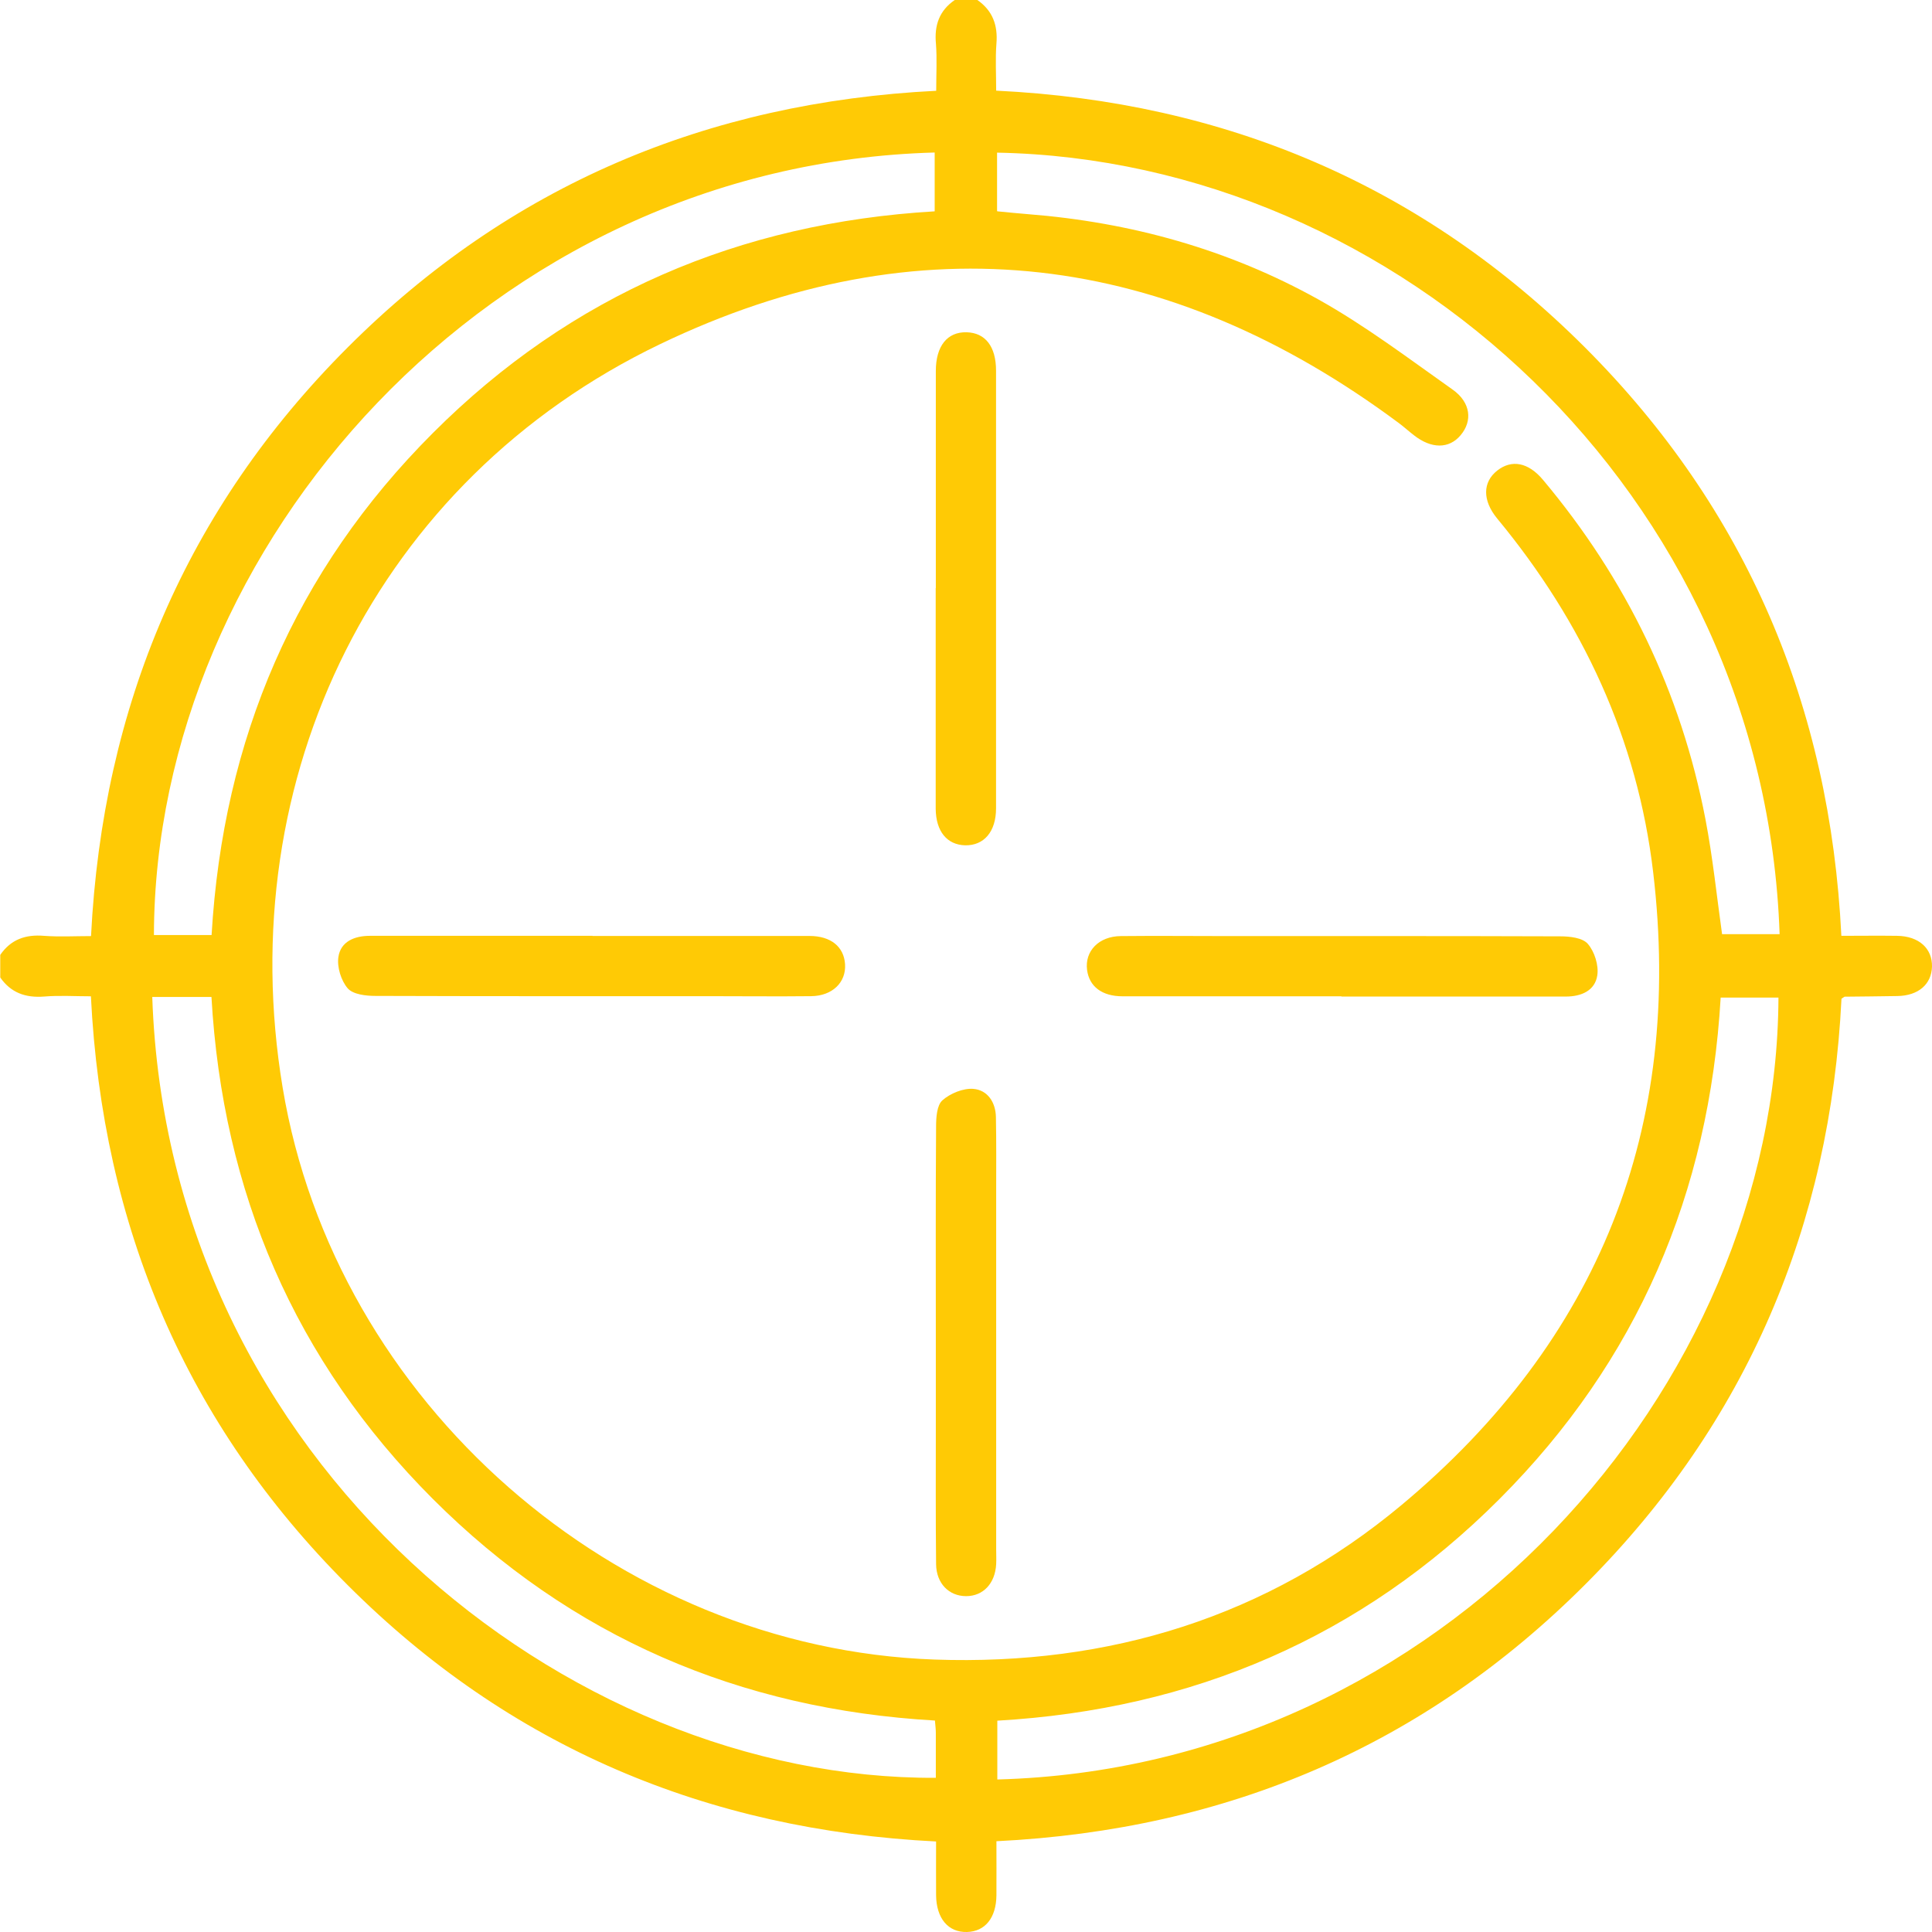 <?xml version="1.0" encoding="UTF-8"?><svg id="Layer_2" xmlns="http://www.w3.org/2000/svg" viewBox="0 0 151.12 151.12"><defs><style>.cls-1{fill:#ffca05;}</style></defs><g id="Layer_1-2"><g id="b"><g id="c"><path class="cls-1" d="m76.45,0c1.2.84,1.61,1.98,1.49,3.42-.09,1.17-.02,2.35-.02,3.67,17.95.87,33.4,7.43,46.07,20.1,12.63,12.64,19.16,28.07,20.04,46.01,1.51,0,2.93-.02,4.35,0,1.71.02,2.77.98,2.74,2.41-.04,1.38-1.06,2.27-2.7,2.3-1.38.03-2.75.03-4.12.05-.04,0-.08.05-.26.16-.87,17.71-7.39,33.14-20.01,45.78-12.63,12.65-28.03,19.23-46.09,20.12,0,1.43.01,2.84,0,4.24-.02,1.75-.88,2.82-2.3,2.86-1.47.04-2.4-1.06-2.42-2.88-.01-1.37,0-2.73,0-4.2-17.94-.9-33.37-7.41-46.01-20.04-12.65-12.63-19.2-28.05-20.1-46.07-1.25,0-2.47-.08-3.67.02-1.45.11-2.59-.3-3.42-1.49v-1.77c.83-1.21,1.98-1.61,3.42-1.49,1.21.09,2.43.02,3.68.02.91-17.99,7.44-33.4,20.07-46.04,12.66-12.67,28.12-19.18,46.04-20.08,0-1.32.07-2.5-.02-3.67C73.07,1.98,73.47.83,74.68,0h1.77,0Zm1.57,16.53c.82.08,1.6.16,2.37.22,8.04.63,15.69,2.75,22.73,6.67,3.67,2.05,7.06,4.62,10.5,7.05,1.43,1.01,1.57,2.46.63,3.57-.9,1.08-2.29,1.08-3.66,0-.39-.3-.75-.63-1.15-.93-18.06-13.45-37.54-15.94-57.83-6.18-22.15,10.65-33.54,33.87-29.5,58.15,4.09,24.58,26.03,43.85,51,44.73,13.65.48,26.02-3.33,36.52-12.09,15.43-12.88,22.05-29.49,19.68-49.49-1.23-10.42-5.52-19.59-12.2-27.67-1.17-1.42-1.14-2.85,0-3.75,1.13-.89,2.43-.65,3.58.72,6.51,7.76,10.8,16.6,12.71,26.55.57,2.97.88,5.99,1.3,8.99h4.5c-1.18-34.53-29.9-60.54-61.21-61.13v4.57h0Zm-.02,122.66c34.71-.92,60.98-30.6,61.11-61.16h-4.52c-.89,15.29-6.53,28.44-17.3,39.22-10.8,10.82-24,16.46-39.28,17.34v4.61h0ZM11.91,77.98c1.25,36.41,32.39,61.23,61.29,61.08,0-1.17,0-2.35,0-3.52,0-.29-.04-.58-.07-.96-15.28-.88-28.47-6.53-39.28-17.34-10.8-10.81-16.44-24-17.31-39.26h-4.63,0Zm4.64-4.84c.9-15.34,6.53-28.49,17.31-39.27,10.81-10.82,24-16.44,39.25-17.34v-4.6c-34.83.95-61.01,30.8-61.07,61.21h4.51Z"/><path class="cls-1" d="m73.2,45.99c0-5.66,0-11.31,0-16.97,0-1.96.9-3.07,2.41-3.03,1.46.04,2.3,1.11,2.3,3,0,11.41,0,22.82,0,34.24,0,1.83-.95,2.92-2.42,2.89-1.42-.04-2.28-1.09-2.3-2.85,0-.3,0-.59,0-.89v-16.38h0Z"/><path class="cls-1" d="m104.93,77.93c-5.71,0-11.41,0-17.12,0-1.62,0-2.61-.77-2.78-2.06-.19-1.47.91-2.63,2.63-2.65,2.8-.03,5.61,0,8.41,0,8.66,0,17.32-.01,25.97.02.75,0,1.75.11,2.16.59.52.6.86,1.67.74,2.46-.18,1.2-1.25,1.66-2.46,1.66-3.98,0-7.97,0-11.95,0h-5.61,0Z"/><path class="cls-1" d="m46.34,73.21c5.66,0,11.31,0,16.97,0,1.68,0,2.7.84,2.79,2.21.09,1.42-.99,2.48-2.65,2.5-2.71.03-5.41,0-8.12,0-8.66,0-17.32.01-25.97-.02-.75,0-1.75-.12-2.16-.59-.52-.6-.85-1.67-.73-2.46.18-1.2,1.25-1.65,2.46-1.65,4.33,0,8.66,0,12.99,0h4.43,0Z"/><path class="cls-1" d="m73.2,104.94c0-5.61-.02-11.22.02-16.82,0-.71.06-1.66.49-2.05.61-.54,1.62-.96,2.42-.9,1.11.09,1.75,1.04,1.77,2.21.04,1.97.02,3.94.02,5.9v27.89c0,.39.02.79,0,1.18-.08,1.51-1.02,2.5-2.35,2.5-1.34,0-2.33-.99-2.35-2.5-.04-3.69-.02-7.38-.02-11.07v-6.34h0Z"/></g></g></g></svg>